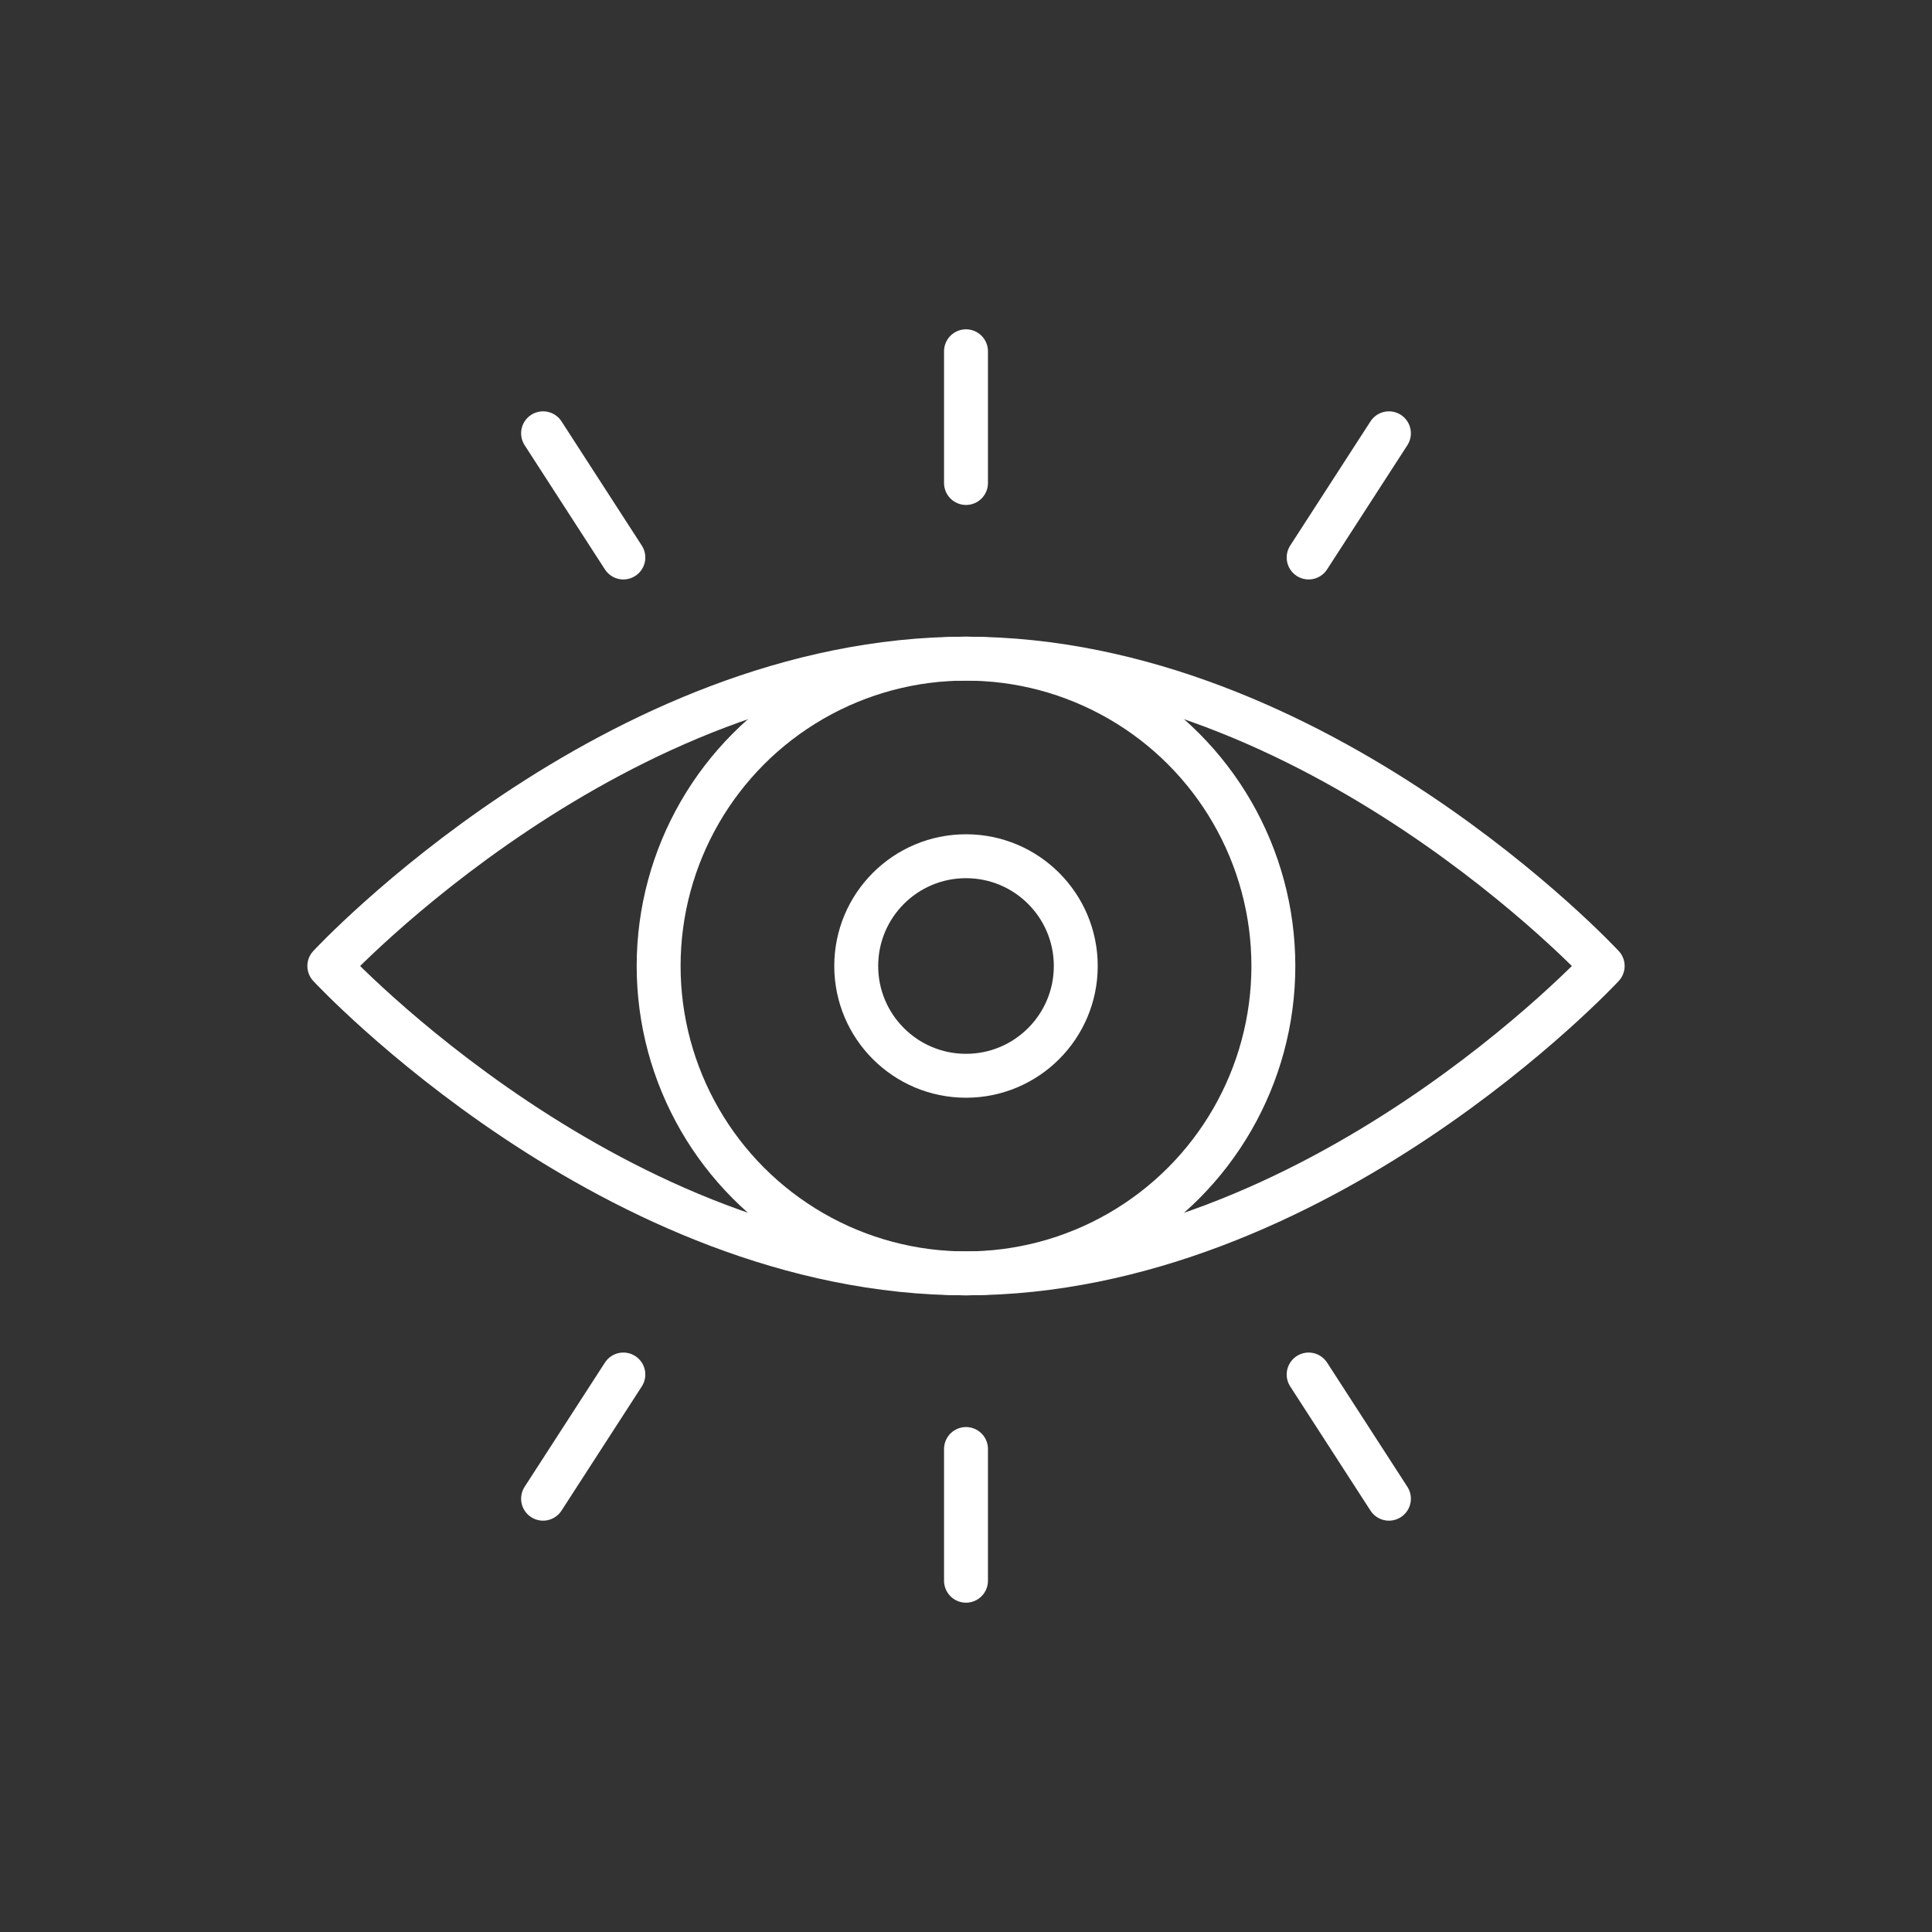 <svg xmlns="http://www.w3.org/2000/svg" viewBox="0 0 88 88"><rect x="0" y="0" width="88" height="88" fill="#333333" stroke="none"/><g fill="none" stroke="#FFF" stroke-width="2" stroke-linecap="round" stroke-linejoin="round" stroke-miterlimit="10"><path d="M73 44S60.016 58 44 58 15 44 15 44s12.984-14 29-14 29 14 29 14z"/><circle cx="44" cy="44" r="5"/><path d="M44 22v-6M28.393 25.393l-3.657-5.657M59.607 25.393l3.657-5.657"/><g><path d="M44 66v6M28.393 62.607l-3.657 5.657M59.607 62.607l3.657 5.657"/></g><circle cx="44" cy="44" r="14"/></g></svg>